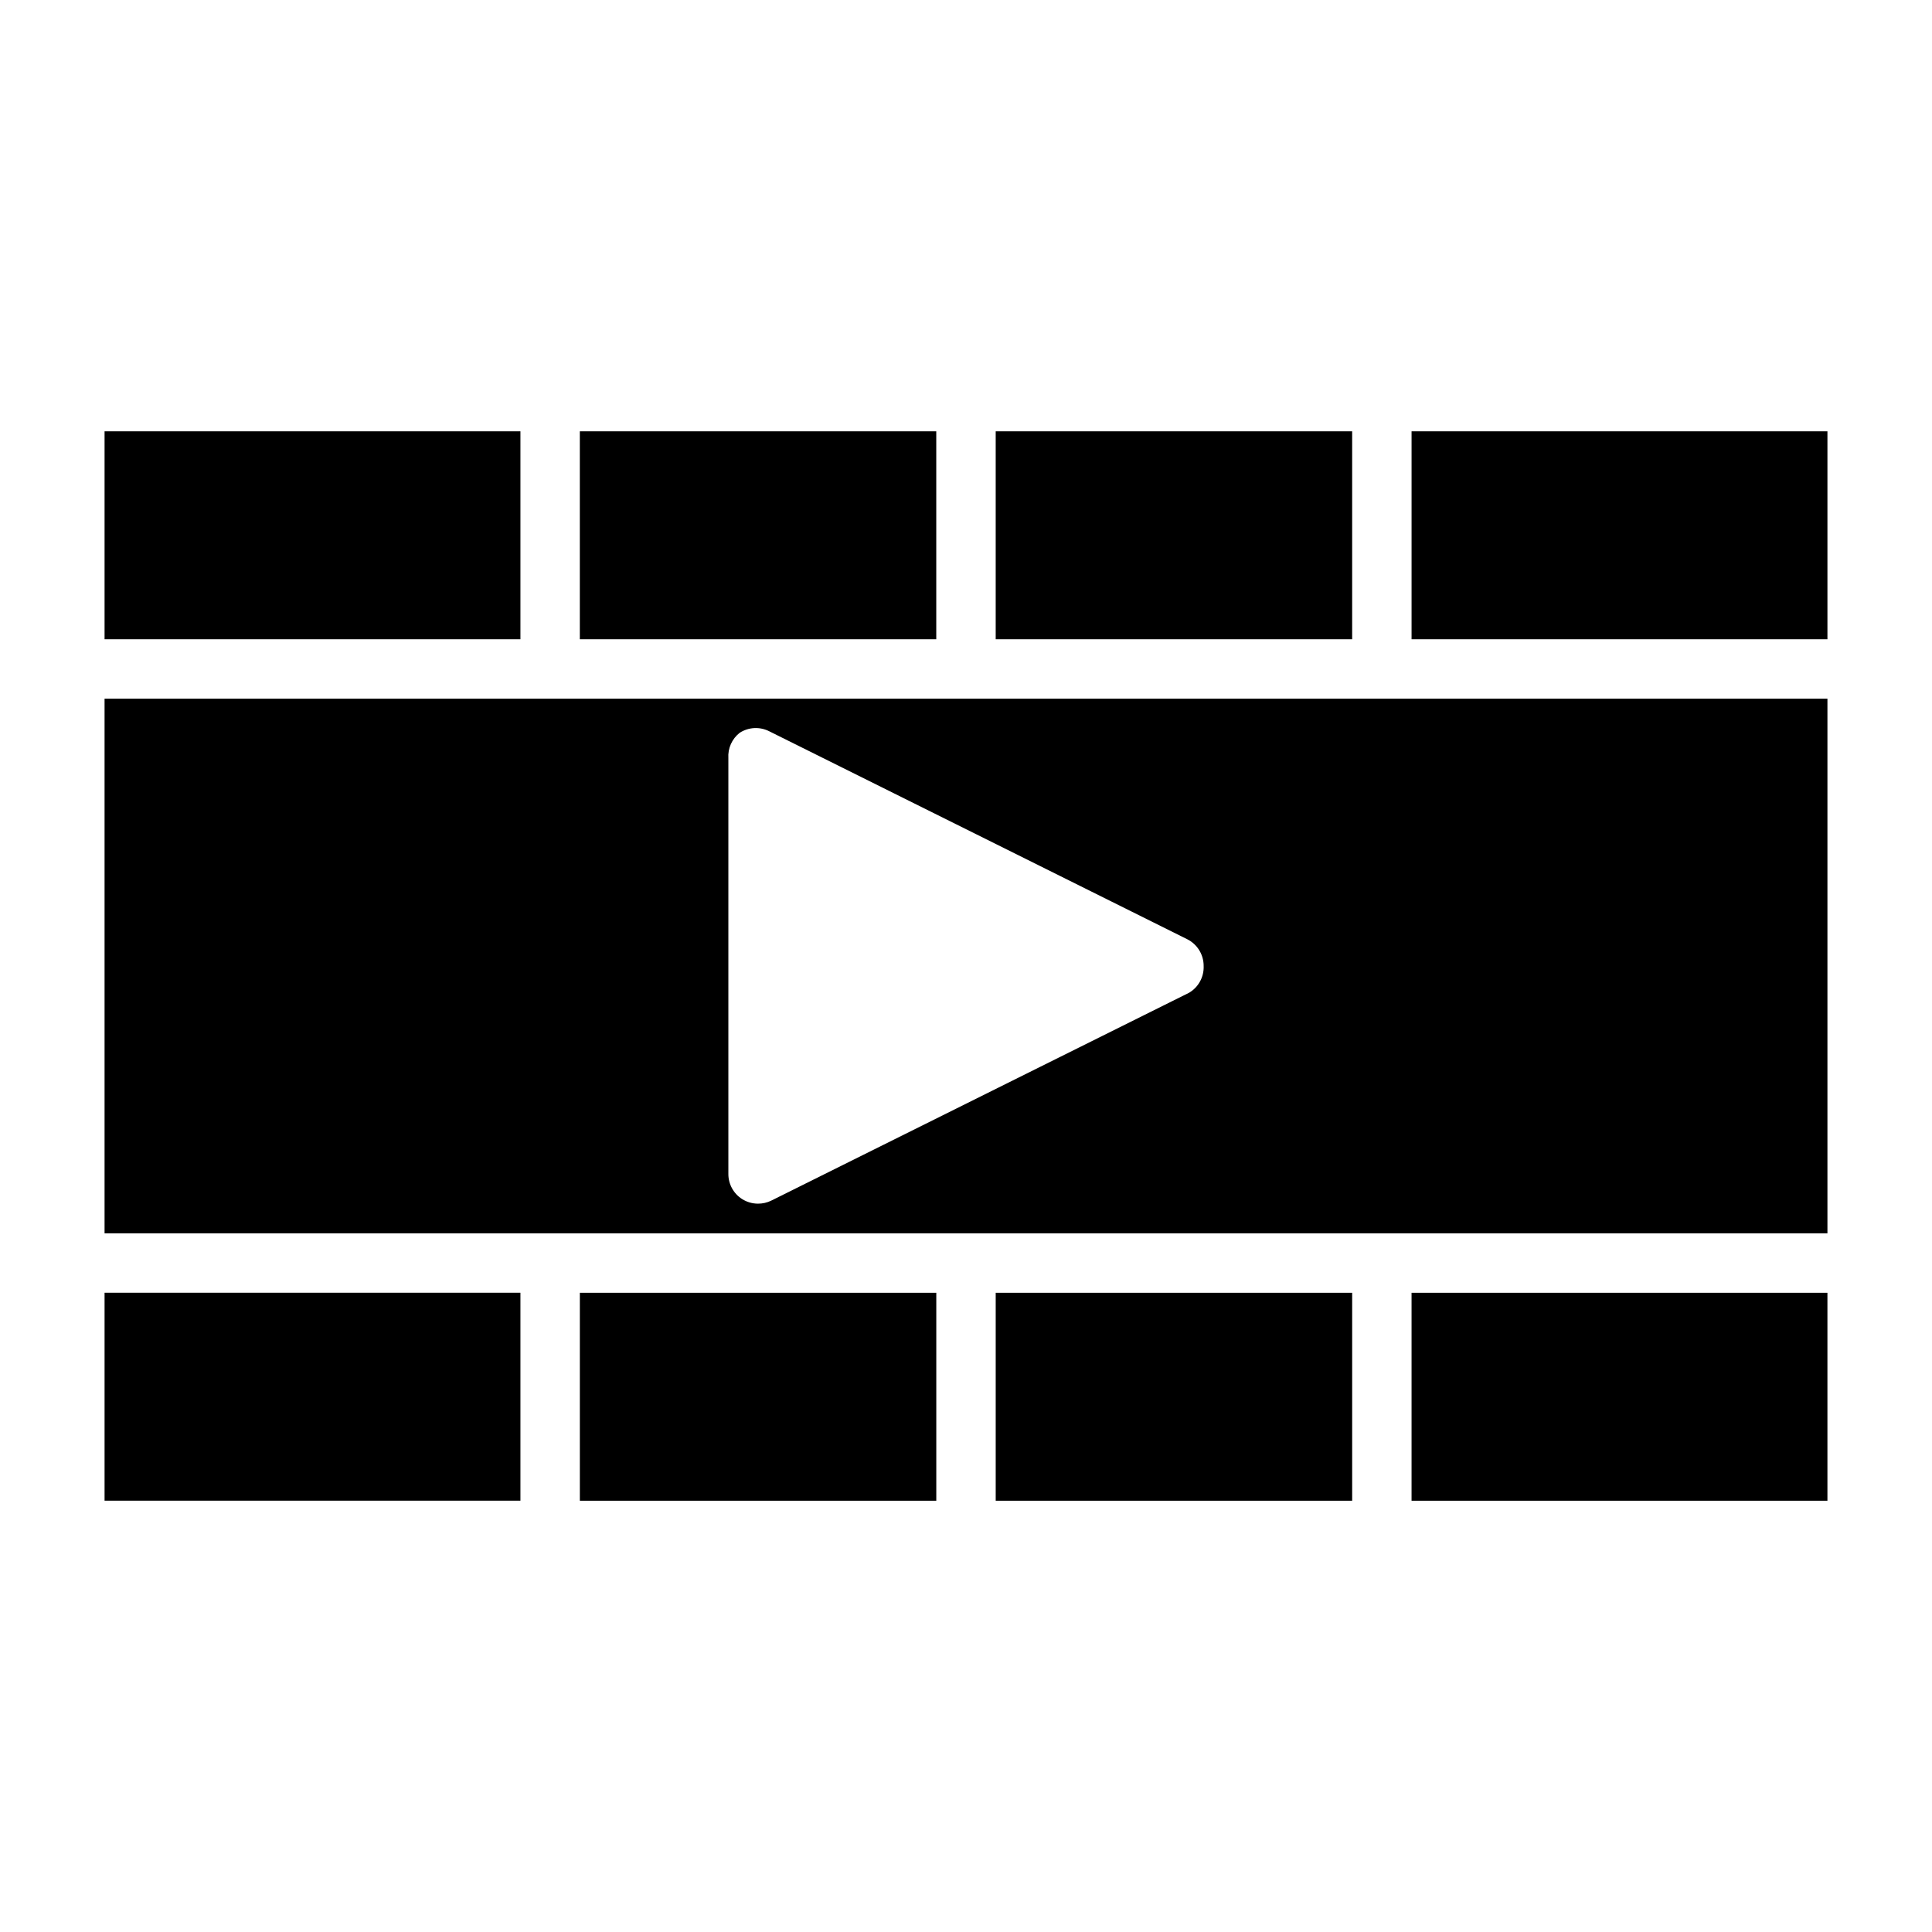 <?xml version="1.0" encoding="UTF-8"?>
<!-- Uploaded to: SVG Repo, www.svgrepo.com, Generator: SVG Repo Mixer Tools -->
<svg fill="#000000" width="800px" height="800px" version="1.1" viewBox="144 144 512 512" xmlns="http://www.w3.org/2000/svg">
 <path d="m392.12 258.3v55.105h-94.461v-55.105zm-220.41 55.105h110.21v-55.105h-110.21zm346.37 0h110.21v-55.105h-110.21zm-110.21-55.105v55.105h94.465v-55.105zm-125.95 228.29h-110.21v55.105h110.21zm346.37-157.44v141.7h-456.58v-141.7zm-165.31 70.852c0.02-2.992-1.66-5.738-4.332-7.086l-110.76-55.105c-2.508-1.285-5.508-1.137-7.871 0.395-2.039 1.602-3.16 4.106-2.992 6.691v110.21c-0.008 2.723 1.391 5.25 3.699 6.691 1.254 0.777 2.699 1.188 4.172 1.184 1.199 0.004 2.383-0.266 3.465-0.789l110.76-55.105c2.492-1.473 3.973-4.191 3.859-7.082zm-70.852 141.7v-55.105h-94.461v55.105zm236.16-55.105h-110.21v55.105h110.21zm-125.95 55.105v-55.105h-94.465v55.105z"/>
</svg>